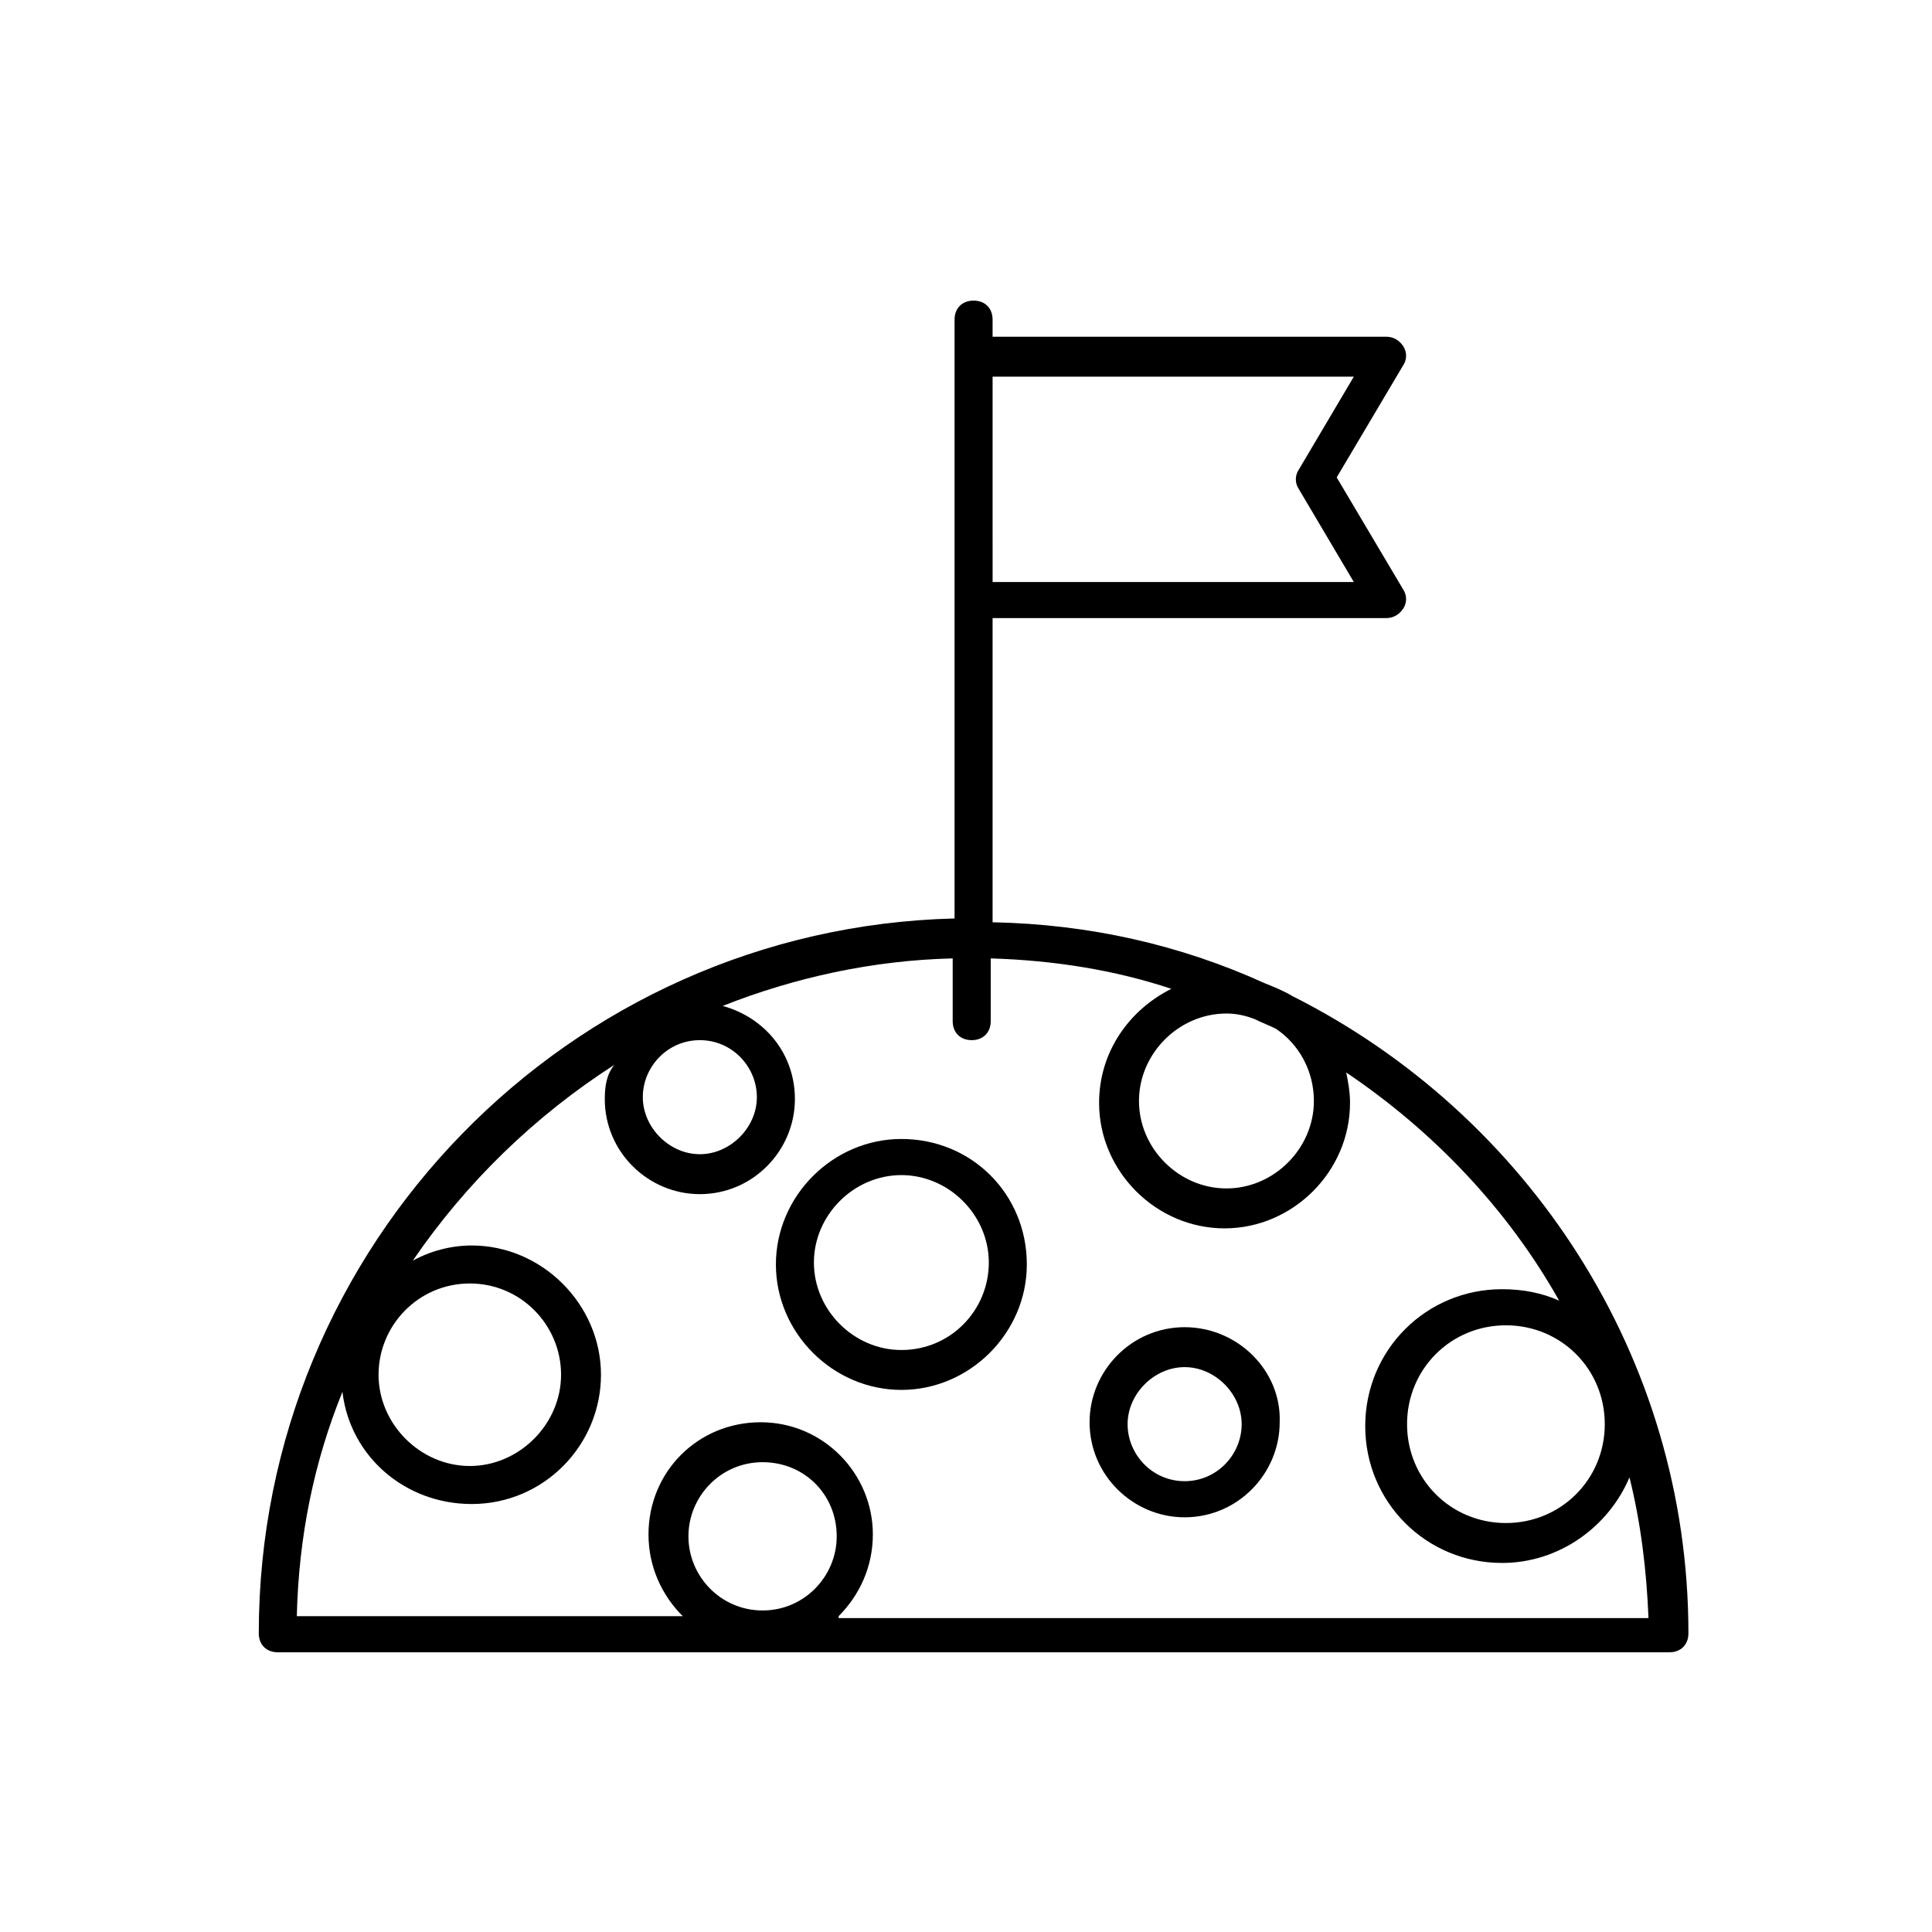 <?xml version="1.0" encoding="UTF-8"?>
<!-- Uploaded to: ICON Repo, www.svgrepo.com, Generator: ICON Repo Mixer Tools -->
<svg fill="#000000" width="800px" height="800px" version="1.1" viewBox="144 144 512 512" xmlns="http://www.w3.org/2000/svg">
 <g>
  <path d="m486.65 408.06c-2.519-1.512-5.039-2.519-7.559-3.527-22.168-10.078-46.352-15.617-72.043-16.121v-80.609h104.29c2.016 0 3.527-1.008 4.535-2.519s1.008-3.527 0-5.039l-17.633-29.727 17.633-29.727c1.008-1.512 1.008-3.527 0-5.039s-2.519-2.519-4.535-2.519l-104.29 0.008v-4.535c0-3.023-2.016-5.039-5.039-5.039-3.023 0-5.039 2.016-5.039 5.039v158.7c-102.27 2.519-184.39 86.656-184.39 189.43 0 3.023 2.016 5.039 5.039 5.039h368.79c3.023 0 5.039-2.016 5.039-5.039 0-73.555-42.824-137.54-104.79-168.78zm5.543 27.711c0 12.594-10.578 23.176-23.176 23.176-12.594 0-23.176-10.578-23.176-23.176 0-12.594 10.578-23.176 23.176-23.176 2.519 0 5.039 0.504 7.559 1.512 2.016 1.008 3.527 1.512 5.543 2.519 6.043 4.031 10.074 11.082 10.074 19.145zm10.582-191.95-14.609 24.688c-1.008 1.512-1.008 3.527 0 5.039l14.609 24.688h-95.723l-0.004-54.414zm-173.31 175.83c8.566 0 15.113 7.055 15.113 15.113 0 8.062-7.055 15.113-15.113 15.113-8.062 0-15.113-7.055-15.113-15.113 0-8.062 6.551-15.113 15.113-15.113zm-60.961 64.484c13.602 0 24.184 11.082 24.184 24.184 0 13.098-11.082 24.184-24.184 24.184-13.098 0-24.184-11.082-24.184-24.184 0-13.098 10.582-24.184 24.184-24.184zm57.938 67.008c0-10.578 8.566-19.648 19.648-19.648 11.082 0 19.648 8.566 19.648 19.648 0 10.578-8.566 19.648-19.648 19.648-11.082 0-19.648-9.066-19.648-19.648zm39.801 21.16c5.543-5.543 9.07-13.098 9.07-21.664 0-16.121-13.098-29.727-29.727-29.727-16.625 0-29.727 13.098-29.727 29.727 0 8.566 3.527 16.121 9.07 21.664h-102.27c0.504-21.16 4.535-40.809 12.09-59.449 2.016 17.129 16.625 29.727 34.258 29.727 19.145 0 34.258-15.617 34.258-34.258 0-18.641-15.617-34.258-34.258-34.258-5.543 0-11.082 1.512-15.617 4.031 14.105-20.656 32.242-38.289 53.402-51.891-2.012 2.512-2.516 5.535-2.516 9.062 0 14.105 11.586 25.191 25.191 25.191 14.105 0 25.191-11.586 25.191-25.191 0-12.09-8.062-21.664-19.145-24.688 19.145-7.559 39.801-12.09 60.961-12.594v16.625c0 3.023 2.016 5.039 5.039 5.039 3.023 0 5.039-2.016 5.039-5.039v-16.625c16.625 0.504 32.746 3.023 47.863 8.062-11.082 5.543-19.145 16.625-19.145 30.23 0 18.137 15.113 33.25 33.25 33.25s33.25-15.113 33.25-33.25c0-3.023-0.504-5.543-1.008-8.062 23.176 15.617 42.824 36.273 56.426 60.457-4.535-2.016-9.574-3.023-15.113-3.023-20.152 0-36.273 16.121-36.273 36.273s16.121 36.273 36.273 36.273c15.113 0 28.215-9.574 33.754-22.672 3.023 12.09 4.535 24.688 5.039 37.281h-214.62zm203.04-50.883c0 14.609-11.586 26.199-26.199 26.199-14.609 0-26.199-11.586-26.199-26.199 0-14.609 11.586-26.199 26.199-26.199s26.199 11.586 26.199 26.199z"/>
  <path d="m382.87 445.84c-18.137 0-33.25 15.113-33.25 33.25s15.113 33.25 33.25 33.25c18.137 0 33.25-15.113 33.25-33.25 0.004-18.637-14.605-33.25-33.25-33.25zm0 55.926c-12.594 0-23.176-10.578-23.176-23.176 0-12.594 10.578-23.176 23.176-23.176 12.594 0 23.176 10.578 23.176 23.176 0 12.594-10.074 23.176-23.176 23.176z"/>
  <path d="m457.94 495.72c-14.105 0-25.191 11.586-25.191 25.191 0 14.105 11.586 25.191 25.191 25.191 14.105 0 25.191-11.586 25.191-25.191 0.504-13.605-11.086-25.191-25.191-25.191zm0 40.809c-8.566 0-15.113-7.055-15.113-15.113 0-8.062 7.055-15.113 15.113-15.113 8.062 0 15.113 7.055 15.113 15.113 0 8.059-6.551 15.113-15.113 15.113z"/>
 </g>
</svg>